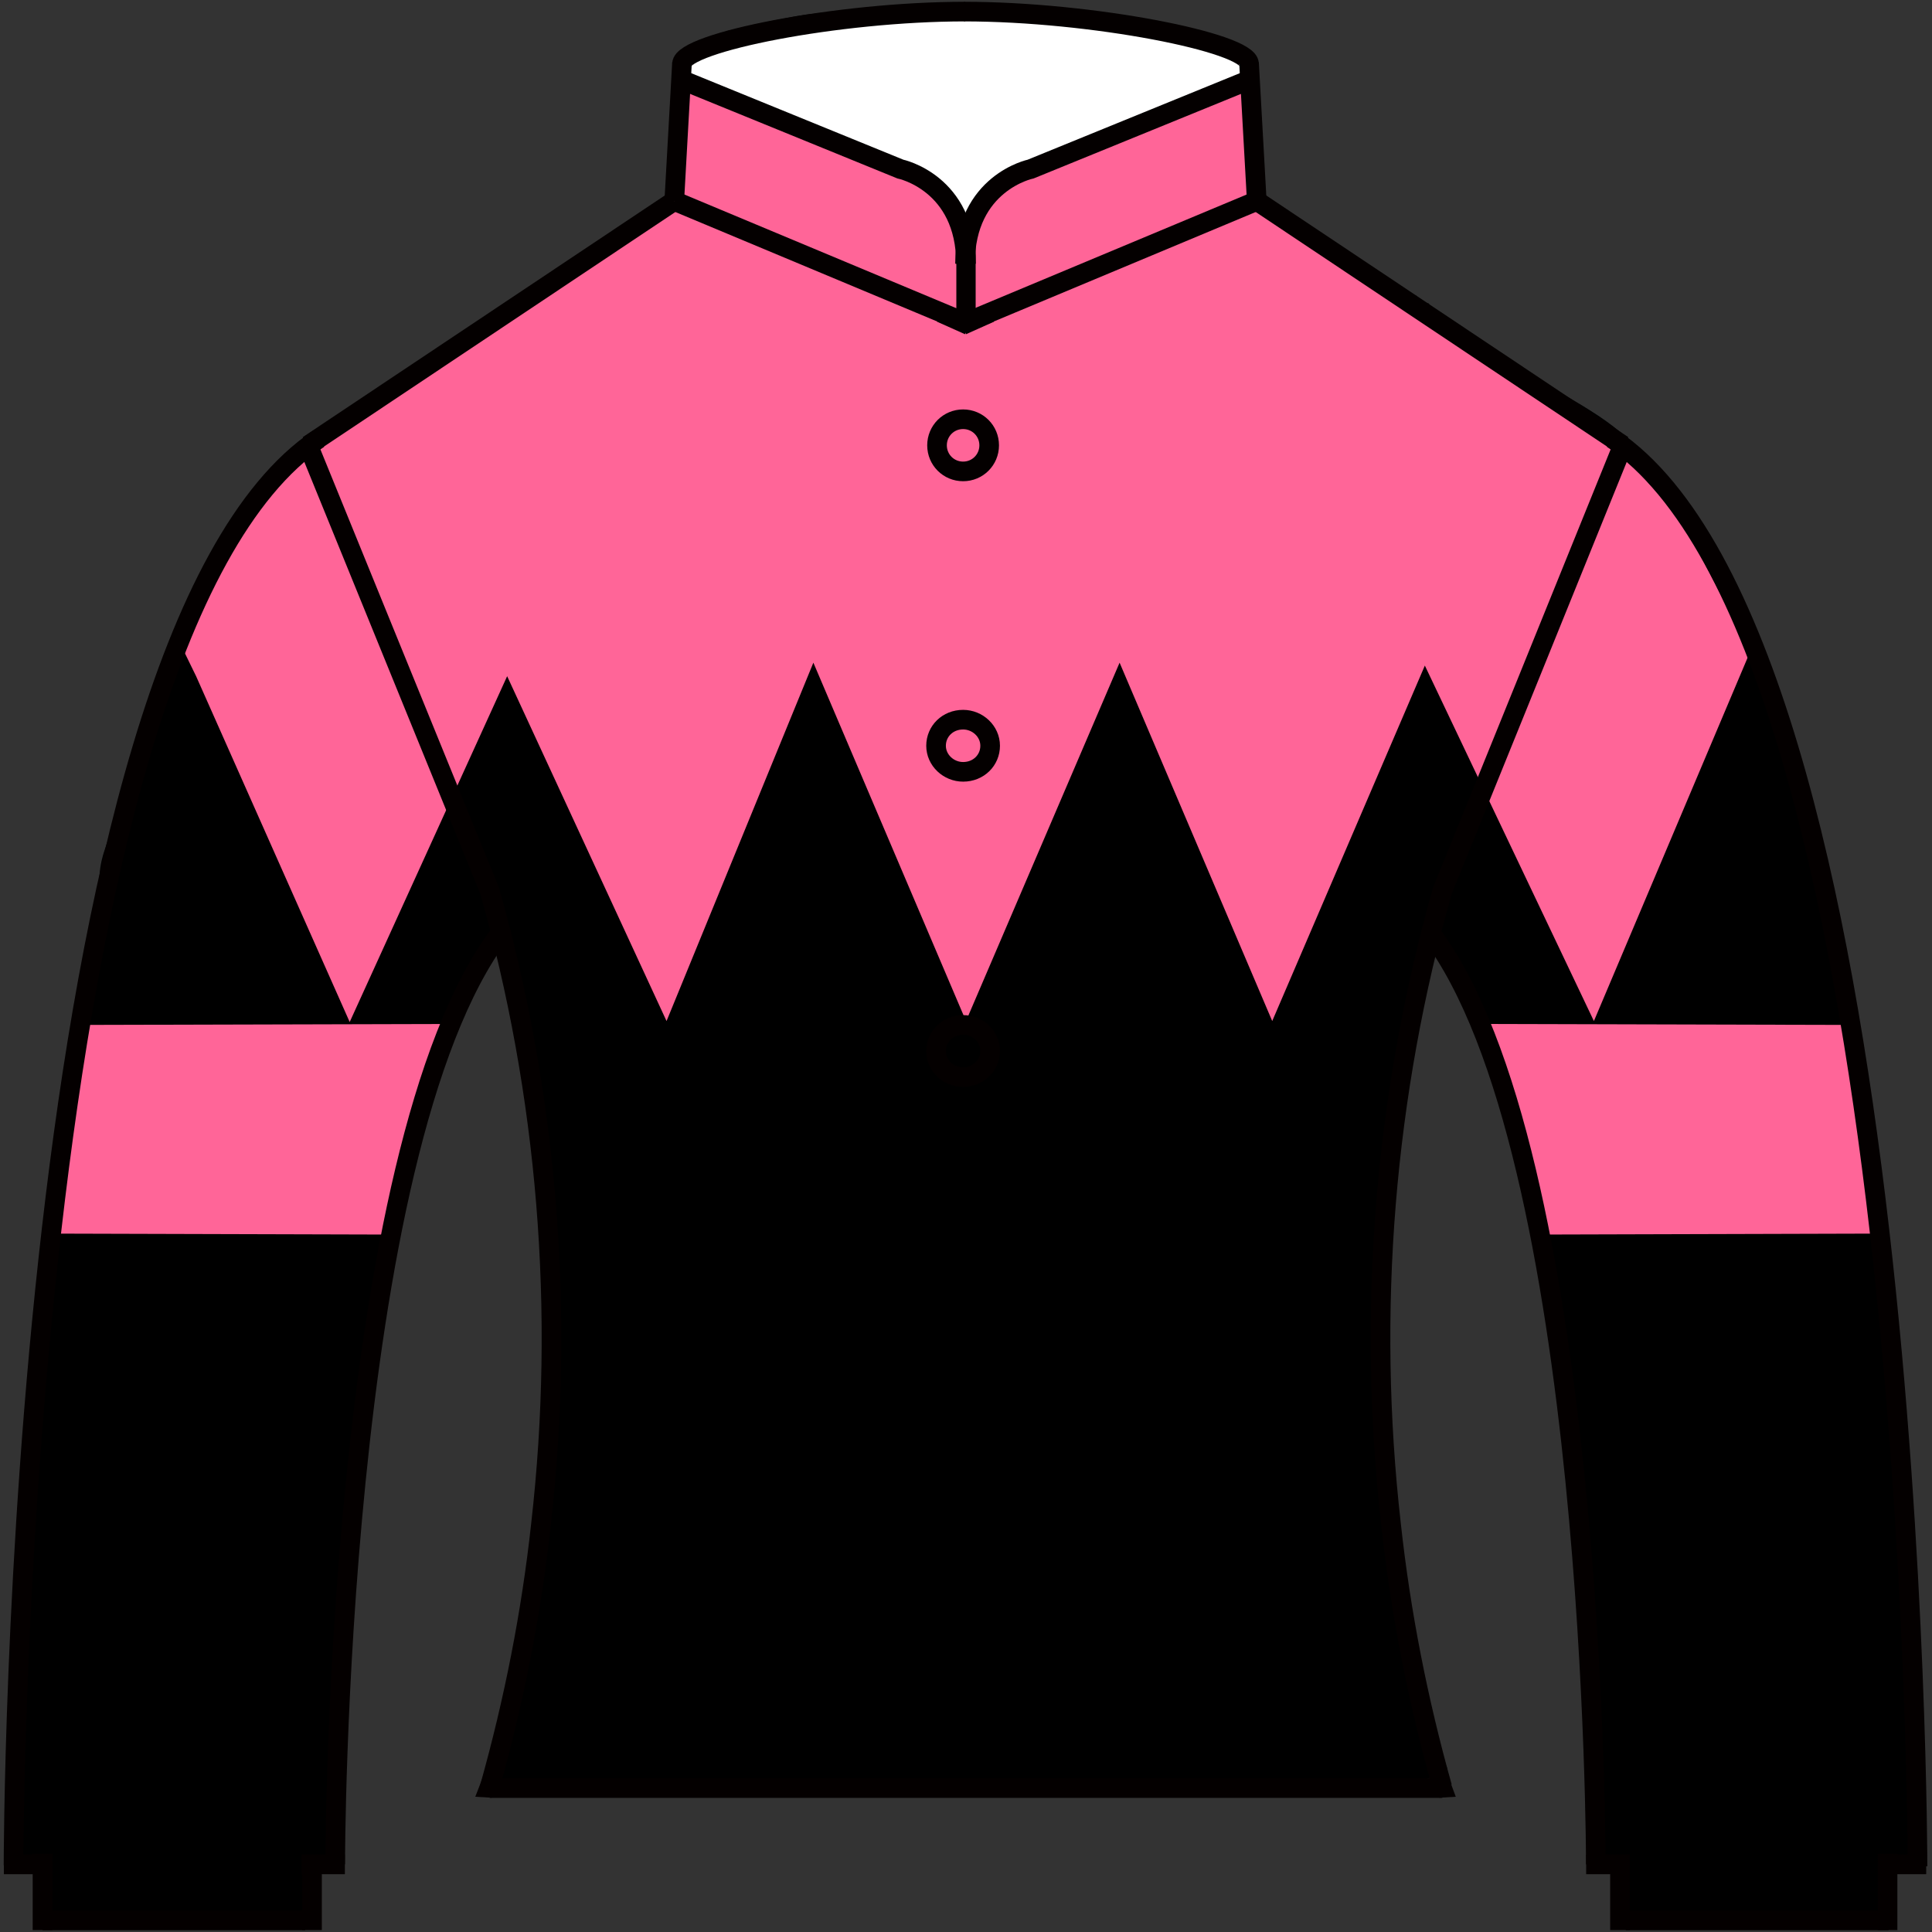<svg xmlns="http://www.w3.org/2000/svg" x="0px" y="0px"  width="100px" height="100px" viewBox="0 0 200 200"><rect x="0" y="0" width="200" height="200" fill="#333333" stroke="none"/><g id="112--kuro do"><path fill-rule="evenodd" clip-rule="evenodd" fill="#000000" d="M198.8,177.5c-1.6-2.8-1.3-6.2-1.2-9.4c0-0.6,0.2-1,0.4-1.4c-0.2-0.4-0.4-0.9-0.4-1.5c-0.1-4.6-1.8-8.9-0.4-13.3c-0.3-0.4-0.5-0.9-0.5-1.5c-0.3-2.8,0.3-5.6-0.5-8.3c-0.1-0.4-0.1-0.7-0.1-1.1c0-0.1-0.1-0.2-0.1-0.3c0-1.1,0-2.2,0-3.3c-0.2-2.1-0.4-4.1-0.6-6.2c-0.2-1.6-0.4-3.3-0.6-4.9c-0.4-3.8-1.9-7.2-2.1-10.9c0-0.6,0.2-1,0.6-1.2c-0.2-0.8-0.3-1.6-0.3-2.4c-1.3-5-1.9-10.2-2.6-15.4c-0.7-2.1-1-4.3-1.3-6.5c0-0.1-0.1-0.2-0.2-0.3c-1.3-3.2-2.6-6.3-3.2-9.7c-0.1-0.7,0-1.2,0.2-1.8c-3.9-10.7-7-20.8-14.5-29.8c-0.4-0.2-0.9-0.5-1.2-1c-2.8-3.8-8-6.1-12-8.6c-2.2-1.4-4.5-2.7-6.7-4.2c-0.5-0.3-1-0.9-1.6-1.5c-0.9-0.2-1.6-0.7-2-1.6l-0.1,0c-0.5-0.2-0.9-0.4-1.2-0.8c-0.8-0.2-1.4-0.6-1.9-1.1c-0.7,0-1.5-0.3-2.1-0.8c-1.8-1.4-3.8-2.4-5.7-3.7c-1.7-1.2-3.4-2.5-5.1-3.6c-0.9-0.6-1.3-1.3-1.4-2.2c-0.2-0.4-0.3-0.8-0.3-1.2c0-3.4-0.4-6.8-0.4-10.2c0-0.1,0-0.1,0-0.2c-0.9-0.9-1.6-1.9-2.2-3c-0.1,0-0.2,0-0.4-0.1c-10.9-3.6-22.2-3.9-33.6-3.9c-0.1,0-0.1,0-0.1,0C89.5,1.3,85.6,1,81.8,1.8c-2.2,0.4-4.4,0.9-6.5,1.4c-0.8,1.2-2.1,2-3.9,2c-0.2,0-0.5,0-0.7,0c-0.1,0.3-0.3,0.6-0.5,0.8v5.8c0,0.5-0.1,0.9-0.3,1.3c0.2,1.6,0.5,3.6,0,5.2c0,0.1-0.1,0.1-0.1,0.1c-0.2,1.2-0.9,2.4-1.9,3.1c-0.4,0.5-0.9,1-1.5,1.3c-0.3,0.3-0.7,0.5-1.2,0.7c-0.5,0.6-1.1,1.1-1.8,1.4c-0.4,0.2-0.8,0.4-1.2,0.5c-0.1,0-0.2,0-0.3,0c-0.2,0.2-0.5,0.4-0.7,0.5c-0.2,0.3-0.5,0.6-0.8,0.9c-0.6,0.8-1.5,1.3-2.6,1.5c-0.5,0.7-1.2,1.3-2.1,1.6c-0.7,1.4-2.1,2.5-4.1,2.5c-1.5,0.8-2.9,1.7-4.4,2.6c-0.5,1.5-1.7,2.7-3.6,3c-1.3,0.8-2.6,1.6-4,2.2c-0.5,1.2-1.4,2.1-2.7,2.6c-0.2,0.2-0.4,0.3-0.6,0.4c-0.7,0.6-1.6,1-2.7,1.1c-0.6,0.8-1.5,1.5-2.8,1.7c-0.1,0-0.1,0.1-0.2,0.1c-0.1,0.8-0.5,1.6-1.4,2.1c-0.3,0.2-0.6,0.4-1,0.6c-0.1,0.3-0.3,0.6-0.6,0.8c-0.4,0.9-1,1.7-1.9,2.3c-0.3,0.5-0.6,0.9-1,1.2c-0.1,0.8-0.4,1.6-0.9,2.3c-0.1,0.8-0.5,1.6-1.6,2.1c-0.2,0.1-0.4,0.2-0.5,0.2c0,1.3-0.3,2.5-1.1,3.5c-0.5,1.3-1.3,2.5-2.2,3.6c-0.1,0.8-0.5,1.6-1,2.3c0,0,0,0.1,0,0.1c-0.5,1.2-1,2.4-1.5,3.6c0.1,0.4,0.1,0.8,0.1,1.2c0,1.5-0.6,3.1-1.7,4c-0.3,0.6-0.5,1.2-0.7,1.8c0,0,0,0,0,0c0,0.3,0,0.7-0.1,1c0.6,2,0.1,4.4-1.5,5.7c-0.5,2.1-1.6,3.8-1.7,6.2c0,2.8-0.3,4.8-1.3,7.5c-1.1,3.2-0.7,6.6-1.4,9.9c-0.5,2.3-1,4.6-1.4,7c0.6,0.4,1,1.2,0.5,2c-0.6,1-0.7,2-0.5,3.2c0,0.4-0.1,0.8-0.3,1c0,0.1,0,0.2,0,0.4c-0.3,1.4-0.6,2.9-1,4.3c0.1,0.3,0.2,0.6,0.1,1c-0.1,0.4-0.2,0.9-0.1,1.3c0,0.3-0.1,0.5-0.2,0.8c0,0,0,0,0,0.1c0.5,2.6,0.3,5.4-0.6,7.8c0.4,0.7,0.2,1.8-0.6,2.2c-0.7,17.7-2.9,35.3-2.5,53c1.5,0,3.1,1,3.1,3c0,1.2,0.1,2.5,0.2,3.7c0.2,0,0.3,0,0.5,0.1c9.2-0.1,18.4-0.4,27.7-0.5v-3c0-0.1,0-0.2,0-0.2c-0.8-0.9-0.4-2.6,1.1-2.6c0.3,0,0.5,0.1,0.7,0.2c0,0,0.1,0,0.1-0.1c0.3-8.1,0.9-16,1.6-23.9c-0.7-0.6-0.7-1.7-0.1-2.3c-0.1-0.2-0.1-0.4-0.1-0.6c0-5.2,1.9-10.2,1.7-15.3c-0.2-4.3,0.7-8,1-12.3c0-0.6,0.3-1,0.7-1.2c0.2-1.4,0.3-2.8,0.5-4.2c0.1-2.2,0.5-4.2,1.2-6.3c0.3-4.6,0.5-10.5,3.5-13.6c0.1-0.3,0.2-0.5,0.3-0.7c0-0.5,0.1-1,0.4-1.4c0.1-0.3,0.3-0.6,0.5-0.9c0.2-1.6,0.5-3.2,1-4.7c0-0.1,0.1-0.1,0.1-0.2c0.2-1.7,1-3.1,2.4-4.1c0.1,0,0.1,0,0.2-0.1c0-0.3-0.1-0.5-0.1-0.8c-0.3-2,2.8-2.8,3-0.8c0.3,2.4,0.7,4.8,1.3,7.2c0.4,0.4,0.6,1,0.6,1.7c0,0.2,0,0.4,0,0.5c0,0.2,0,0.5,0,0.7c0,0.1,0,0.3,0,0.4c0.6,1.4,0.8,3,1,4.6c0,0.2,0,0.3,0,0.5c0.2,1.4,0.4,2.7,0.6,4.1c0.5,1.9,0.6,3.9,0.5,6c0.7,2.6,1,5.3,0.9,8c0,0.6-0.3,1.1-0.6,1.6c0,2,0,4,0,5.9c0.6,0.5,0.7,1.5,0.2,2.2c0.1,0.2,0.2,0.4,0.2,0.7v8.9c0,0.8-0.5,1.2-1,1.4c-0.3,6.5-1.1,13.1-2.7,19.8c-0.1,0.5-0.3,0.9-0.6,1.2c-0.2,2.3-0.7,5.1-1.6,7.5c0,0.3-0.1,0.6-0.3,0.9c0.6,0.3,0.9,1,0.8,1.6c0.9-0.2,1.8-0.2,2.7-0.1c0.5,0.1,1,0.2,1.4,0.3c4-0.1,8-0.3,12.1-0.3c0.8,0,1.4,0.3,1.8,0.6c1.5-0.1,2.9-0.1,4.3,0.1c0.4-0.1,0.8-0.2,1.3-0.2c15.7-0.2,31.4,0,47.1,0.1c5.1-0.3,10.2-0.7,15.3-0.5c0.6,0,1.1,0.1,1.6,0.2c0.3-0.3,0.8-0.4,1.3-0.4c2.3,0.3,4.6,0.1,6.8,0.2c0.2-0.5,0.6-0.8,1.3-0.8h1.4c0-0.2-0.1-0.5-0.1-0.7c0-0.1,0-0.2,0-0.3c-5.2-11.6-6.1-26.3-6.1-38.5c0-0.2,0.1-0.3,0.1-0.5c-0.6-3.2-0.8-6.5-0.7-9.8c0.1-3.3,0.1-6.7,0.3-10c0.1-1.3,0.4-2.6,0.7-3.9c-0.6-0.7-1-1.6-0.7-2.7c0.9-4.1,1.5-8.2,2.3-12.3c0-0.3,0.1-0.5,0.2-0.7c0-0.4,0-0.9,0-1.3c0-0.9,0.6-1.3,1.3-1.5c0-0.5-0.1-1-0.1-1.6c0-0.1,0-0.2,0-0.3c-0.8-0.9-0.4-2.6,1.1-2.6c1.1,0,1.6,0.9,1.5,1.8c0.3,0.2,0.5,0.6,0.5,1.1c0,0.2,0,0.3,0,0.5c0.6,0.2,1.1,0.6,1.1,1.4c0,0.5,0.1,0.9,0.2,1.4c0.6,0.4,1,1.1,1.1,2c0.3,0.5,0.5,1,0.5,1.5c0.4,0.3,0.8,0.8,1,1.4c1.5,5.2,2.9,10.4,3.8,15.8c0.9,0.8,1.1,2,0.8,3.2c0.5,0.9,0.8,2,0.8,3.3c0,0.7,0,1.3,0.1,2c1.6,3,1.7,6.6,1.8,9.9c0.2,4.8,1.3,9.5,1.6,14.3c0.1,0.2,0.2,0.3,0.2,0.5c1.2,3.9,1.1,8.6,0.9,12.7c0,0,0,0,0,0.1c0,0.9,0,1.8,0.1,2.7c0.2,0.3,0.4,0.7,0.2,1.2c-0.1,0.2-0.1,0.4-0.1,0.6c0.1,1.5,0.3,3.1,0.5,4.6c0,0.3,0,0.5,0,0.7c0.6,4.2,0.4,8.4,0.3,12.6c0.1,0,0.3,0.1,0.4,0.1c0,0,0.1,0.1,0.1,0.1c0.2-0.1,0.4-0.1,0.7-0.1c1.5,0,1.8,1.6,1.2,2.5c0.2,1.2,0.2,2.3,0.2,3.5c9-0.9,18.3-0.8,27.4-0.2c0-0.1-0.1-0.3-0.1-0.4v-0.2c0-0.5,0.2-0.9,0.5-1.2c-0.3-0.8-0.2-1.5,0.1-2.1c-0.1-0.8,0.4-1.7,1.5-1.7c0.2,0,0.3,0.1,0.4,0.1c0.5-0.2,1.1-0.2,1.6-0.1C198.8,187.6,198.8,182.6,198.8,177.5z"/></g>    <g id="102-321--momo nokogirihagata"><path display="inline" fill-rule="evenodd" clip-rule="evenodd" fill="#FF6598" d="M174.1,53.8l-6.6-7.3l-37.9-25L129,7.8c-0.5,1.1-2.4,2.3-4.1,2.3c-0.3,0-0.5,0-0.8-0.1c-0.3,0.3-0.7,0.5-1.2,0.5c-0.4,0.9-1.2,1.7-2.4,2.1c-3.4,1.1-8.4,2.6-11.4,4.6c-1.5,1-1.9,1.1-3.7,1.4c-0.5,0.1-1.2,1.2-1.8,1.2c-0.2,0.2-0.3,0.3-0.5,0.4c-1.8,1.7-3,3.9-6.3-0.7c0.5,0.7-0.2,0-0.6-0.4c-0.3,0-0.8-0.2-1.1-0.4c-2.8-1.1-7-2.9-9.6-4.4c-0.7-0.4-2.1-0.5-2.8-1.2c-1.1-0.1-1,0.5-1.6-0.1c-0.2-0.2-0.4-0.3-0.6-0.6c0,0-0.1,0-0.1,0c-0.4-0.1-0.7-0.2-0.9-0.5c0,0,0,0,0,0c-0.8,0-1.4-0.2-2-0.6c-0.4,0.1-1,0.6-1.3,0.2c-1.2-1.6-3-1.1-3.4-2.5c-0.2,0-0.4,0-0.6-0.1c-0.5-0.2-2.1-0.4-2.6-0.6l-0.6,12.6L54.7,31.8l-3.4,2L31.8,46.5l-6.4,6.2l-7.1,13.2l2,4.1l15.9,35.8l16.3-35.8L69,105.7l15.2-37.1l15.8,37.1l15.9-37.1l15.8,37.1l15.8-36.8l17.5,36.8l16.2-38.3L174.1,53.8z"/></g><g id="102-717--momo sode ipponnwanokogiri"><polyline display="inline" fill-rule="evenodd" clip-rule="evenodd" fill="#FF6598" points="46.7,106 8.2,106.1 5.7,118.1 4.4,127.7 39.9,127.8 42.9,118.3 46.7,106 "/><polyline display="inline" fill-rule="evenodd" clip-rule="evenodd" fill="#FF6598" points="153,106 191.5,106.1 194,118.1 195.3,127.7 159.8,127.8 156.8,118.3 153,106 "/></g> <g id="waku"><path fill="#FFFFFF" d="M128,4.9c-0.1,0-0.5-0.2-1.4-0.4c-2.1-0.4-4-1.1-6.1-1.5c-3.4-0.6-6.6-1.5-10-1.6c-1.3,0.3-2.7,0.4-4.2,0.1c0,0,0,0,0,0c0,0-0.1,0-0.1,0c-0.2,0-0.4,0-0.6-0.1c-0.7,0.2-1.5,0.3-2.4,0.3c-1.1,0-2.1-0.2-3-0.6C99.1,1.4,98,1.4,97,1c-0.2,0-0.5,0.1-0.7,0.1c-0.3,0-0.6,0-0.9-0.1c-0.2,0-0.5,0.1-0.7,0.1c-0.5,0-0.9-0.1-1.3-0.1c-0.3,0-0.6,0-0.8,0c-0.3,0.1-0.7,0.1-1.1,0.1c0,0-0.1,0-0.1,0c-1,0.4-2,0.7-3.3,0.7c-0.8,0-1.5-0.1-2.1-0.3c-1,0.4-2,0.7-3.3,0.7c-0.3,0-0.5-0.1-0.8-0.1c-1.1,0.7-2.5,1.1-4.2,1.1c-0.1,0-0.2,0-0.3,0c0,0,0,0-0.1,0c-0.6,0.2-1.2,0.4-1.9,0.6c-0.3,0.1-1.1,0.4-1.3,0.4c-0.3,0.1-0.6,0.3-0.9,0.3c-0.7,1.2-1.8,2.2-3.1,2.8c0,0.4,0,0.8-0.1,1.2c2.5,1,4.8,2.2,7.2,3.3c2.4,0.8,4.7,1.8,7.2,2.5c1.7,0.5,3.6,2.2,5.1,2.4c2,0.4,4,0.8,5.7,2.1c1.6,1.2,2.8,2.7,3.5,4.5h2.6c0.4-1.2,1-2.3,1.9-3.1c1.1-1.1,2.5-1.8,3.9-2.1c0.5-0.3,1.1-0.5,1.7-0.6c0.2-0.1,0.5-0.2,0.7-0.3c2.4-1.4,5.2-2.2,7.7-3.5c2.4-1.2,4.8-2.5,7.4-3.5c0.9-0.4,1.8-0.5,2.7-0.5c0.8-0.7,1.7-1.2,2.8-1.5c0-0.2,0-0.4,0-0.7C129.2,6.9,128.5,6,128,4.9z"/><polyline fill="none" stroke="#040000" stroke-width="2.032" stroke-miterlimit="10" points="168,46.1 158.4,69.8 149.4,92"/><line fill="none" stroke="#040000" stroke-width="2.032" stroke-miterlimit="10" x1="168" y1="46.1" x2="130.1" y2="20.8"/><path fill="none" stroke="#040000" stroke-width="2.032" stroke-miterlimit="10" d="M149.4,91.9c-6.1,21.4-7.9,43.9-5.4,65.9c1,9.2,2.8,18.3,5.3,27.2"/><path fill="none" stroke="#040000" stroke-width="2.032" stroke-miterlimit="10" d="M148.1,96.6c17.1,22.6,17.1,96.4,17.1,96.4"/><path fill="none" stroke="#040000" stroke-width="2.032" stroke-miterlimit="10" d="M166.9,45.4c31.6,21.3,31.6,147.8,31.6,147.8"/><line fill="none" stroke="#040000" stroke-width="2.032" stroke-miterlimit="10" x1="130.1" y1="20.8" x2="100.2" y2="33.3"/><line fill="none" stroke="#040000" stroke-width="2.032" stroke-miterlimit="10" x1="130.1" y1="20.8" x2="129.3" y2="6.5"/><path fill="none" stroke="#040000" stroke-width="2.032" stroke-miterlimit="10" d="M129.3,6.6c-0.1-2.2-16.3-5.4-29.5-5.4"/><line fill="none" stroke="#040000" stroke-width="2.032" stroke-miterlimit="10" x1="168.3" y1="198.8" x2="195.5" y2="198.8"/><path fill="none" stroke="#040000" stroke-width="2.032" stroke-miterlimit="10" d="M129.5,8.2l-7.6,3.1l-7.6,3.1l-7.6,3.1c0,0-6.8,1.4-6.8,9.8"/><path fill="none" stroke="#040000" stroke-width="2.032" stroke-miterlimit="10" d="M100.2,25.8"/><path fill="none" stroke="#040000" stroke-width="2.032" stroke-miterlimit="10" d="M130.1,13.3"/><g><path fill="#040000" d="M100,23.3c0,0,0.2,0.2,0.4,0.5c0.1,0.2,0.3,0.3,0.4,0.5c0.1,0.1,0.1,0.2,0.2,0.3c0.1,0.1,0,0.2,0,0.4c0,1,0,2.4,0,3.8s0,2.8,0,3.8c0,0.1,0.1,0.3,0,0.4c-0.1,0.1-0.2,0.2-0.2,0.3c-0.1,0.2-0.3,0.4-0.4,0.5c-0.2,0.3-0.4,0.5-0.4,0.5s-0.2-0.2-0.4-0.5c-0.1-0.2-0.3-0.3-0.4-0.5c-0.1-0.1-0.1-0.2-0.2-0.3c-0.1-0.1,0-0.2,0-0.4c0-1,0-2.4,0-3.8s0-2.8,0-3.8c0-0.1-0.1-0.3,0-0.4c0.1-0.1,0.2-0.2,0.2-0.3c0.1-0.2,0.3-0.4,0.4-0.5C99.8,23.5,100,23.3,100,23.3z"/></g><line fill="none" stroke="#040000" stroke-width="2.032" stroke-miterlimit="10" x1="167.7" y1="193.1" x2="167.7" y2="199.8"/><line fill="none" stroke="#040000" stroke-width="2.032" stroke-miterlimit="10" x1="195.4" y1="191.9" x2="195.4" y2="199.8"/><line fill="none" stroke="#040000" stroke-width="2.032" stroke-miterlimit="10" x1="164.2" y1="193" x2="168.7" y2="193"/><line fill="none" stroke="#040000" stroke-width="2.032" stroke-miterlimit="10" x1="194.9" y1="193" x2="199.4" y2="193"/><path fill="none" stroke="#040000" stroke-width="2.032" stroke-miterlimit="10" d="M174.2,199.8"/><line fill="none" stroke="#040000" stroke-width="2.032" stroke-miterlimit="10" x1="31.9" y1="46.1" x2="50.6" y2="92"/><line fill="none" stroke="#040000" stroke-width="2.032" stroke-miterlimit="10" x1="31.9" y1="46.1" x2="69.8" y2="20.8"/><path fill="none" stroke="#040000" stroke-width="2.032" stroke-miterlimit="10" d="M50.6,91.9c6.1,21.4,7.9,43.9,5.4,65.9c-1,9.2-2.8,18.3-5.3,27.2"/><path fill="none" stroke="#040000" stroke-width="2.032" stroke-miterlimit="10" d="M51.8,96.6C34.7,119.2,34.7,193,34.7,193"/><path fill="none" stroke="#040000" stroke-width="2.032" stroke-miterlimit="10" d="M33,45.4C1.4,66.6,1.4,193.1,1.4,193.1"/><line fill="none" stroke="#040000" stroke-width="2.032" stroke-miterlimit="10" x1="69.8" y1="20.8" x2="99.7" y2="33.3"/><line fill="none" stroke="#040000" stroke-width="2.032" stroke-miterlimit="10" x1="69.8" y1="20.8" x2="70.6" y2="6.5"/><path fill="none" stroke="#040000" stroke-width="2.032" stroke-miterlimit="10" d="M70.6,6.6c0.1-2.2,16.1-5.4,29.3-5.4"/><line fill="none" stroke="#040000" stroke-width="2.032" stroke-miterlimit="10" x1="31.6" y1="198.8" x2="4.4" y2="198.8"/><path fill="none" stroke="#040000" stroke-width="2.032" stroke-miterlimit="10" d="M70.4,8.2l7.6,3.1l7.6,3.1l7.6,3.1c0,0,6.8,1.4,6.8,9.8"/><line fill="none" stroke="#040000" stroke-width="2.032" stroke-miterlimit="10" x1="32.3" y1="193.1" x2="32.3" y2="199.8"/><line fill="none" stroke="#040000" stroke-width="2.032" stroke-miterlimit="10" x1="4.4" y1="191.9" x2="4.4" y2="199.8"/><line fill="none" stroke="#040000" stroke-width="2.032" stroke-miterlimit="10" x1="35.7" y1="193" x2="31.2" y2="193"/><line fill="none" stroke="#040000" stroke-width="2.032" stroke-miterlimit="10" x1="4.9" y1="193" x2="0.4" y2="193"/><path fill="none" stroke="#040000" stroke-width="2.032" stroke-miterlimit="10" d="M102.4,46.1c0,1.5-1.2,2.7-2.7,2.7c-1.5,0-2.7-1.2-2.7-2.7c0-1.5,1.2-2.7,2.7-2.7C101.2,43.4,102.4,44.6,102.4,46.1z"/><path fill="none" stroke="#040000" stroke-width="2.032" stroke-miterlimit="10" d="M102.5,77.2c0,1.5-1.2,2.7-2.8,2.7c-1.5,0-2.8-1.2-2.8-2.7c0-1.5,1.2-2.7,2.8-2.7C101.2,74.5,102.5,75.7,102.5,77.2z"/><ellipse fill="none" stroke="#040000" stroke-width="2.032" stroke-miterlimit="10" cx="99.7" cy="108.8" rx="2.8" ry="2.7"/><line fill="none" stroke="#040000" stroke-width="2.032" stroke-miterlimit="10" x1="50.7" y1="185.1" x2="149.3" y2="185.1"/><path fill="#544297" stroke="#040000" stroke-width="3.038" stroke-miterlimit="10" d="M197.1,161"/><path fill="#FFFFFF" stroke="#040000" stroke-width="3.038" stroke-miterlimit="10" d="M197.1,173.2"/><polygon fill="#040000" points="50.9,186.1 49.2,186 49.9,184.2 51.5,184.7"/><polygon fill="#040000" points="149,186.1 150.7,186 150,184.1 148.4,184.7"/><polygon fill="#040000" points="100.7,32.6 99.9,34.6 97,33.3 99,31.9"/><polygon fill="#040000" points="99.3,32.7 100,34.6 102.9,33.3 100.9,31.9"/></g></svg>
